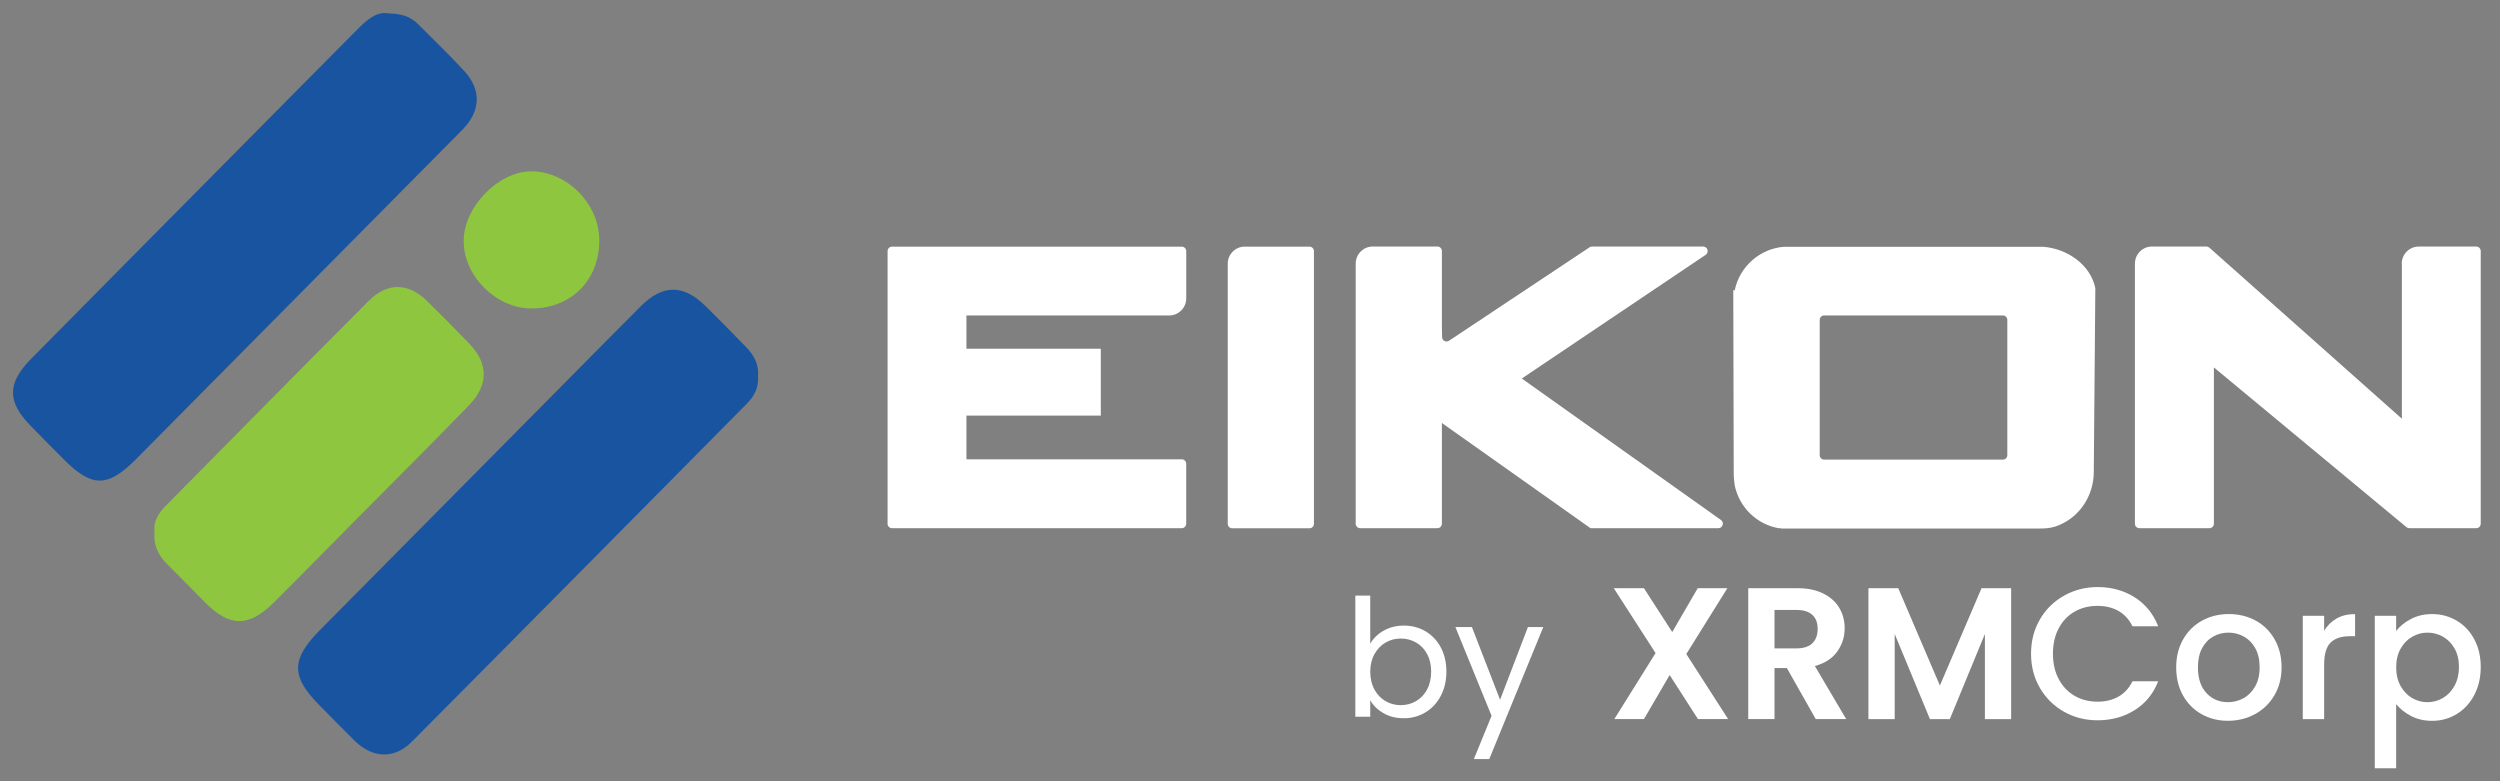 <?xml version="1.0" encoding="UTF-8"?>
<svg id="Layer_1" data-name="Layer 1" xmlns="http://www.w3.org/2000/svg" viewBox="0 0 960 300">
  <rect x="0" y="0" width="960" height="300" fill="#808080" stroke="none"/>
  <defs>
    <style>
      .cls-1 {
        fill: #fff;
      }

      .cls-2 {
        fill: #8ec63f;
      }

      .cls-3 {
        fill: #1954a1;
      }
    </style>
  </defs>
  <g>
    <path class="cls-1" d="M790.63,201.66c8.1-3.31,13.29-11.4,13.38-20.22l.6-70.81c-1.92-9.08-10.87-15.19-20.11-15.87h-99.4c-9.29.69-17.09,7.61-18.96,16.69h-.56l.17,70.25c0,.99.04,1.98.17,2.93l.21,1.76c1.75,8.35,8.31,14.88,16.79,16.43h.98v.13h98.81c1.96,0,3.84,0,5.97-.6,0,0,.77-.17,1.96-.69ZM770.81,122.85v51.92c0,.95-.77,1.72-1.7,1.72h-68.64c-.94,0-1.7-.77-1.7-1.72v-51.92c0-.95.77-1.72,1.7-1.72h68.64c.94,0,1.7.77,1.7,1.72Z"/>
    <path class="cls-1" d="M473.15,202.86h29.7c.94,0,1.7-.77,1.7-1.72v-104.71c0-.95-.77-1.72-1.7-1.72h-24.88c-3.62,0-6.52,2.97-6.52,6.58v99.85c0,.95.77,1.72,1.7,1.72Z"/>
    <path class="cls-1" d="M340.82,201.1c0,.95.77,1.72,1.7,1.72h111.29c.94,0,1.7-.82,1.7-1.76v-22.97c0-.95-.77-1.72-1.7-1.72h-82.7v-16.78h51.6v-25.68h-51.6v-12.78h77.89c3.62,0,6.52-2.97,6.52-6.58v-18.11c0-.95-.77-1.72-1.7-1.72h-111.29c-.94,0-1.7.77-1.7,1.72v104.71-.04Z"/>
    <path class="cls-1" d="M653.98,94.67h-42.65c-.34,0-.68.09-.94.3l-53.98,35.88c-1.15.73-2.64-.04-2.64-1.42l-.08-4v-29.04c0-.95-.77-1.72-1.7-1.72h-24.88c-3.62,0-6.52,2.97-6.52,6.58v99.85c0,.95.77,1.72,1.7,1.72h29.7c.94,0,1.7-.77,1.7-1.72v-38.67l56.63,40.09.43.3h49.12c1.66,0,2.34-2.19.98-3.14l-76.48-54.33,70.6-47.49c1.41-.95.77-3.18-.94-3.18h-.04Z"/>
    <path class="cls-1" d="M922.32,101.29v59.5l-73.92-65.69c-.3-.26-.72-.43-1.15-.43h-20.92c-3.62,0-6.52,2.97-6.52,6.58v99.85c0,.95.77,1.72,1.7,1.72h26.93c.93,0,1.7-.77,1.7-1.72v-60.01l73.96,61.35c.3.26.68.39,1.11.39h25.69c.94,0,1.7-.77,1.7-1.72v-104.71c0-.95-.77-1.72-1.7-1.72h-22.11c-3.62,0-6.52,2.97-6.52,6.58l.04.04Z"/>
    <path class="cls-3" d="M148.87,5.15c5.07,0,8.73,1.16,11.63,4.09,5.96,5.98,12.1,11.83,17.81,18.07,6.69,7.27,6.22,15.49-.77,22.54-41.71,42.07-83.38,84.19-125.1,126.26-11.16,11.27-17.17,11.23-28.25,0-4.13-4.17-8.27-8.3-12.36-12.52-9.12-9.29-9.16-16.39.09-25.77,24.84-25.17,49.77-50.29,74.65-75.41,16.79-16.95,33.57-33.94,50.4-50.85,3.54-3.57,7.2-7.06,11.8-6.5l.09.09Z"/>
    <path class="cls-3" d="M291.09,144.31c.38,4.95-1.79,8.17-4.6,11.01-42.78,43.19-85.51,86.43-128.38,129.53-6.69,6.71-14.96,6.37-21.81-.3-4.64-4.56-9.2-9.25-13.76-13.85-10.82-10.97-10.78-17.51.21-28.65,29.31-29.6,58.67-59.24,87.98-88.83,11.76-11.87,23.48-23.79,35.32-35.62,8.44-8.43,16.32-8.47,24.8-.13,5.28,5.16,10.4,10.45,15.59,15.74,3.2,3.23,5.07,7.06,4.64,11.14v-.04Z"/>
    <path class="cls-2" d="M59.35,204.5c-.6-4.43,1.66-7.66,4.47-10.45,24.71-24.99,52.92-53.6,77.76-78.51,7.12-7.14,15.17-7.01,22.28-.09,5.58,5.46,11.08,11.01,16.49,16.65,7.24,7.57,7.29,15.79-.34,23.62-13.42,13.85-30.68,31.1-44.27,44.78-10.23,10.32-20.37,20.74-30.72,30.97-9.5,9.42-16.83,9.34-26.12,0-4.9-4.9-9.71-9.89-14.66-14.8-3.41-3.4-5.41-7.31-4.9-12.17Z"/>
    <path class="cls-2" d="M204.3,118.46c-13.72.09-26.33-12.43-26.25-26.07.09-12.95,13.29-26.5,25.82-26.59,13.72-.09,26.12,12.3,26.25,26.24.17,15.31-10.61,26.33-25.86,26.41h.04Z"/>
  </g>
  <g>
    <g>
      <path class="cls-1" d="M652.02,276.13l-10.87-16.92-9.87,16.92h-11.38l15.84-25.35-16.06-24.92h11.59l10.87,16.85,9.79-16.85h11.38l-15.77,25.28,16.06,24.99h-11.59Z"/>
      <path class="cls-1" d="M697.25,276.13l-11.09-19.59h-4.75v19.59h-10.08v-50.27h18.87c3.89,0,7.2.68,9.94,2.05,2.74,1.37,4.79,3.22,6.16,5.54,1.37,2.33,2.05,4.93,2.05,7.81,0,3.31-.96,6.3-2.88,8.97-1.92,2.66-4.78,4.5-8.57,5.51l12.03,20.38h-11.67ZM681.41,248.98h8.43c2.74,0,4.78-.66,6.12-1.98,1.34-1.32,2.02-3.16,2.02-5.51s-.67-4.09-2.02-5.36c-1.34-1.27-3.38-1.91-6.12-1.91h-8.43v14.76Z"/>
      <path class="cls-1" d="M772.28,225.87v50.27h-10.08v-32.69l-13.47,32.69h-7.63l-13.54-32.69v32.69h-10.08v-50.27h11.45l15.99,37.38,15.99-37.38h11.38Z"/>
      <path class="cls-1" d="M783.34,237.82c2.28-3.89,5.38-6.93,9.29-9.11,3.91-2.18,8.2-3.28,12.85-3.28,5.33,0,10.07,1.31,14.22,3.93,4.15,2.62,7.17,6.32,9.04,11.13h-9.87c-1.3-2.64-3.1-4.61-5.4-5.9s-4.97-1.94-7.99-1.94c-3.31,0-6.27.74-8.86,2.23-2.59,1.49-4.62,3.62-6.09,6.41-1.47,2.79-2.2,6.03-2.2,9.72s.73,6.94,2.2,9.72c1.46,2.78,3.49,4.93,6.09,6.45,2.59,1.51,5.55,2.27,8.86,2.27,3.02,0,5.69-.65,7.99-1.94,2.3-1.3,4.1-3.26,5.4-5.9h9.87c-1.87,4.8-4.89,8.5-9.04,11.09-4.15,2.59-8.89,3.89-14.22,3.89-4.71,0-9-1.09-12.89-3.28-3.89-2.18-6.97-5.22-9.25-9.11-2.28-3.89-3.42-8.28-3.42-13.18s1.14-9.29,3.42-13.18Z"/>
      <path class="cls-1" d="M845.38,274.22c-3.02-1.7-5.4-4.1-7.13-7.2-1.73-3.1-2.59-6.68-2.59-10.77s.89-7.61,2.66-10.73c1.78-3.12,4.2-5.52,7.27-7.2,3.07-1.68,6.5-2.52,10.3-2.52s7.22.84,10.3,2.52c3.07,1.68,5.5,4.08,7.27,7.2,1.78,3.12,2.66,6.7,2.66,10.73s-.91,7.61-2.74,10.73c-1.82,3.12-4.31,5.53-7.45,7.24-3.15,1.7-6.61,2.56-10.41,2.56s-7.13-.85-10.15-2.56ZM861.47,268.14c1.85-1.01,3.35-2.52,4.5-4.54,1.15-2.02,1.73-4.46,1.73-7.35s-.55-5.32-1.66-7.31c-1.1-1.99-2.57-3.49-4.39-4.5-1.83-1.01-3.79-1.51-5.91-1.51s-4.07.5-5.87,1.51c-1.8,1.01-3.23,2.51-4.28,4.5-1.06,1.99-1.58,4.43-1.58,7.31,0,4.27,1.09,7.57,3.28,9.9,2.18,2.33,4.93,3.49,8.25,3.49,2.11,0,4.09-.5,5.94-1.51Z"/>
      <path class="cls-1" d="M897.26,237.5c1.99-1.13,4.36-1.69,7.09-1.69v8.5h-2.09c-3.22,0-5.65.82-7.31,2.45-1.66,1.63-2.48,4.46-2.48,8.5v20.88h-8.21v-39.68h8.21v5.76c1.2-2.02,2.8-3.59,4.79-4.72Z"/>
      <path class="cls-1" d="M925.81,237.68c2.4-1.25,5.11-1.87,8.14-1.87,3.46,0,6.61.85,9.47,2.56,2.86,1.7,5.1,4.09,6.73,7.17,1.63,3.07,2.45,6.6,2.45,10.59s-.82,7.55-2.45,10.69c-1.63,3.15-3.88,5.59-6.73,7.35-2.86,1.75-6.01,2.63-9.47,2.63-3.02,0-5.71-.61-8.07-1.84-2.35-1.22-4.27-2.75-5.76-4.57v24.63h-8.21v-58.55h8.21v5.83c1.39-1.82,3.29-3.36,5.69-4.61ZM942.55,249.02c-1.13-1.99-2.62-3.5-4.46-4.54-1.85-1.03-3.83-1.55-5.94-1.55s-4.02.53-5.87,1.58c-1.85,1.06-3.34,2.59-4.46,4.61-1.13,2.02-1.69,4.39-1.69,7.13s.56,5.13,1.69,7.17c1.13,2.04,2.62,3.59,4.46,4.65,1.85,1.06,3.8,1.58,5.87,1.58s4.09-.54,5.94-1.62c1.85-1.08,3.34-2.65,4.46-4.72,1.13-2.06,1.69-4.47,1.69-7.2s-.56-5.1-1.69-7.09Z"/>
    </g>
    <g>
      <path class="cls-1" d="M531.33,242.18c2.26-1.3,4.84-1.95,7.73-1.95,3.1,0,5.89.73,8.36,2.2,2.47,1.47,4.42,3.53,5.85,6.19,1.42,2.66,2.14,5.75,2.14,9.27s-.71,6.58-2.14,9.3c-1.43,2.73-3.39,4.84-5.88,6.35-2.49,1.51-5.27,2.26-8.33,2.26s-5.58-.65-7.83-1.95c-2.24-1.3-3.93-2.95-5.06-4.97v6.35h-5.72v-46.52h5.72v18.48c1.17-2.05,2.89-3.73,5.15-5.03ZM547.99,251.11c-1.05-1.93-2.46-3.39-4.24-4.4-1.78-1.01-3.74-1.51-5.88-1.51s-4.03.51-5.81,1.54c-1.78,1.03-3.21,2.51-4.28,4.46-1.07,1.95-1.6,4.2-1.6,6.76s.53,4.87,1.6,6.82c1.07,1.95,2.49,3.44,4.28,4.46,1.78,1.03,3.72,1.54,5.81,1.54s4.1-.51,5.88-1.54c1.78-1.03,3.19-2.51,4.24-4.46,1.05-1.95,1.57-4.24,1.57-6.88s-.52-4.86-1.57-6.79Z"/>
      <path class="cls-1" d="M592.62,240.8l-20.74,50.67h-5.91l6.79-16.6-13.89-34.07h6.35l10.81,27.91,10.69-27.91h5.91Z"/>
    </g>
  </g>
</svg>